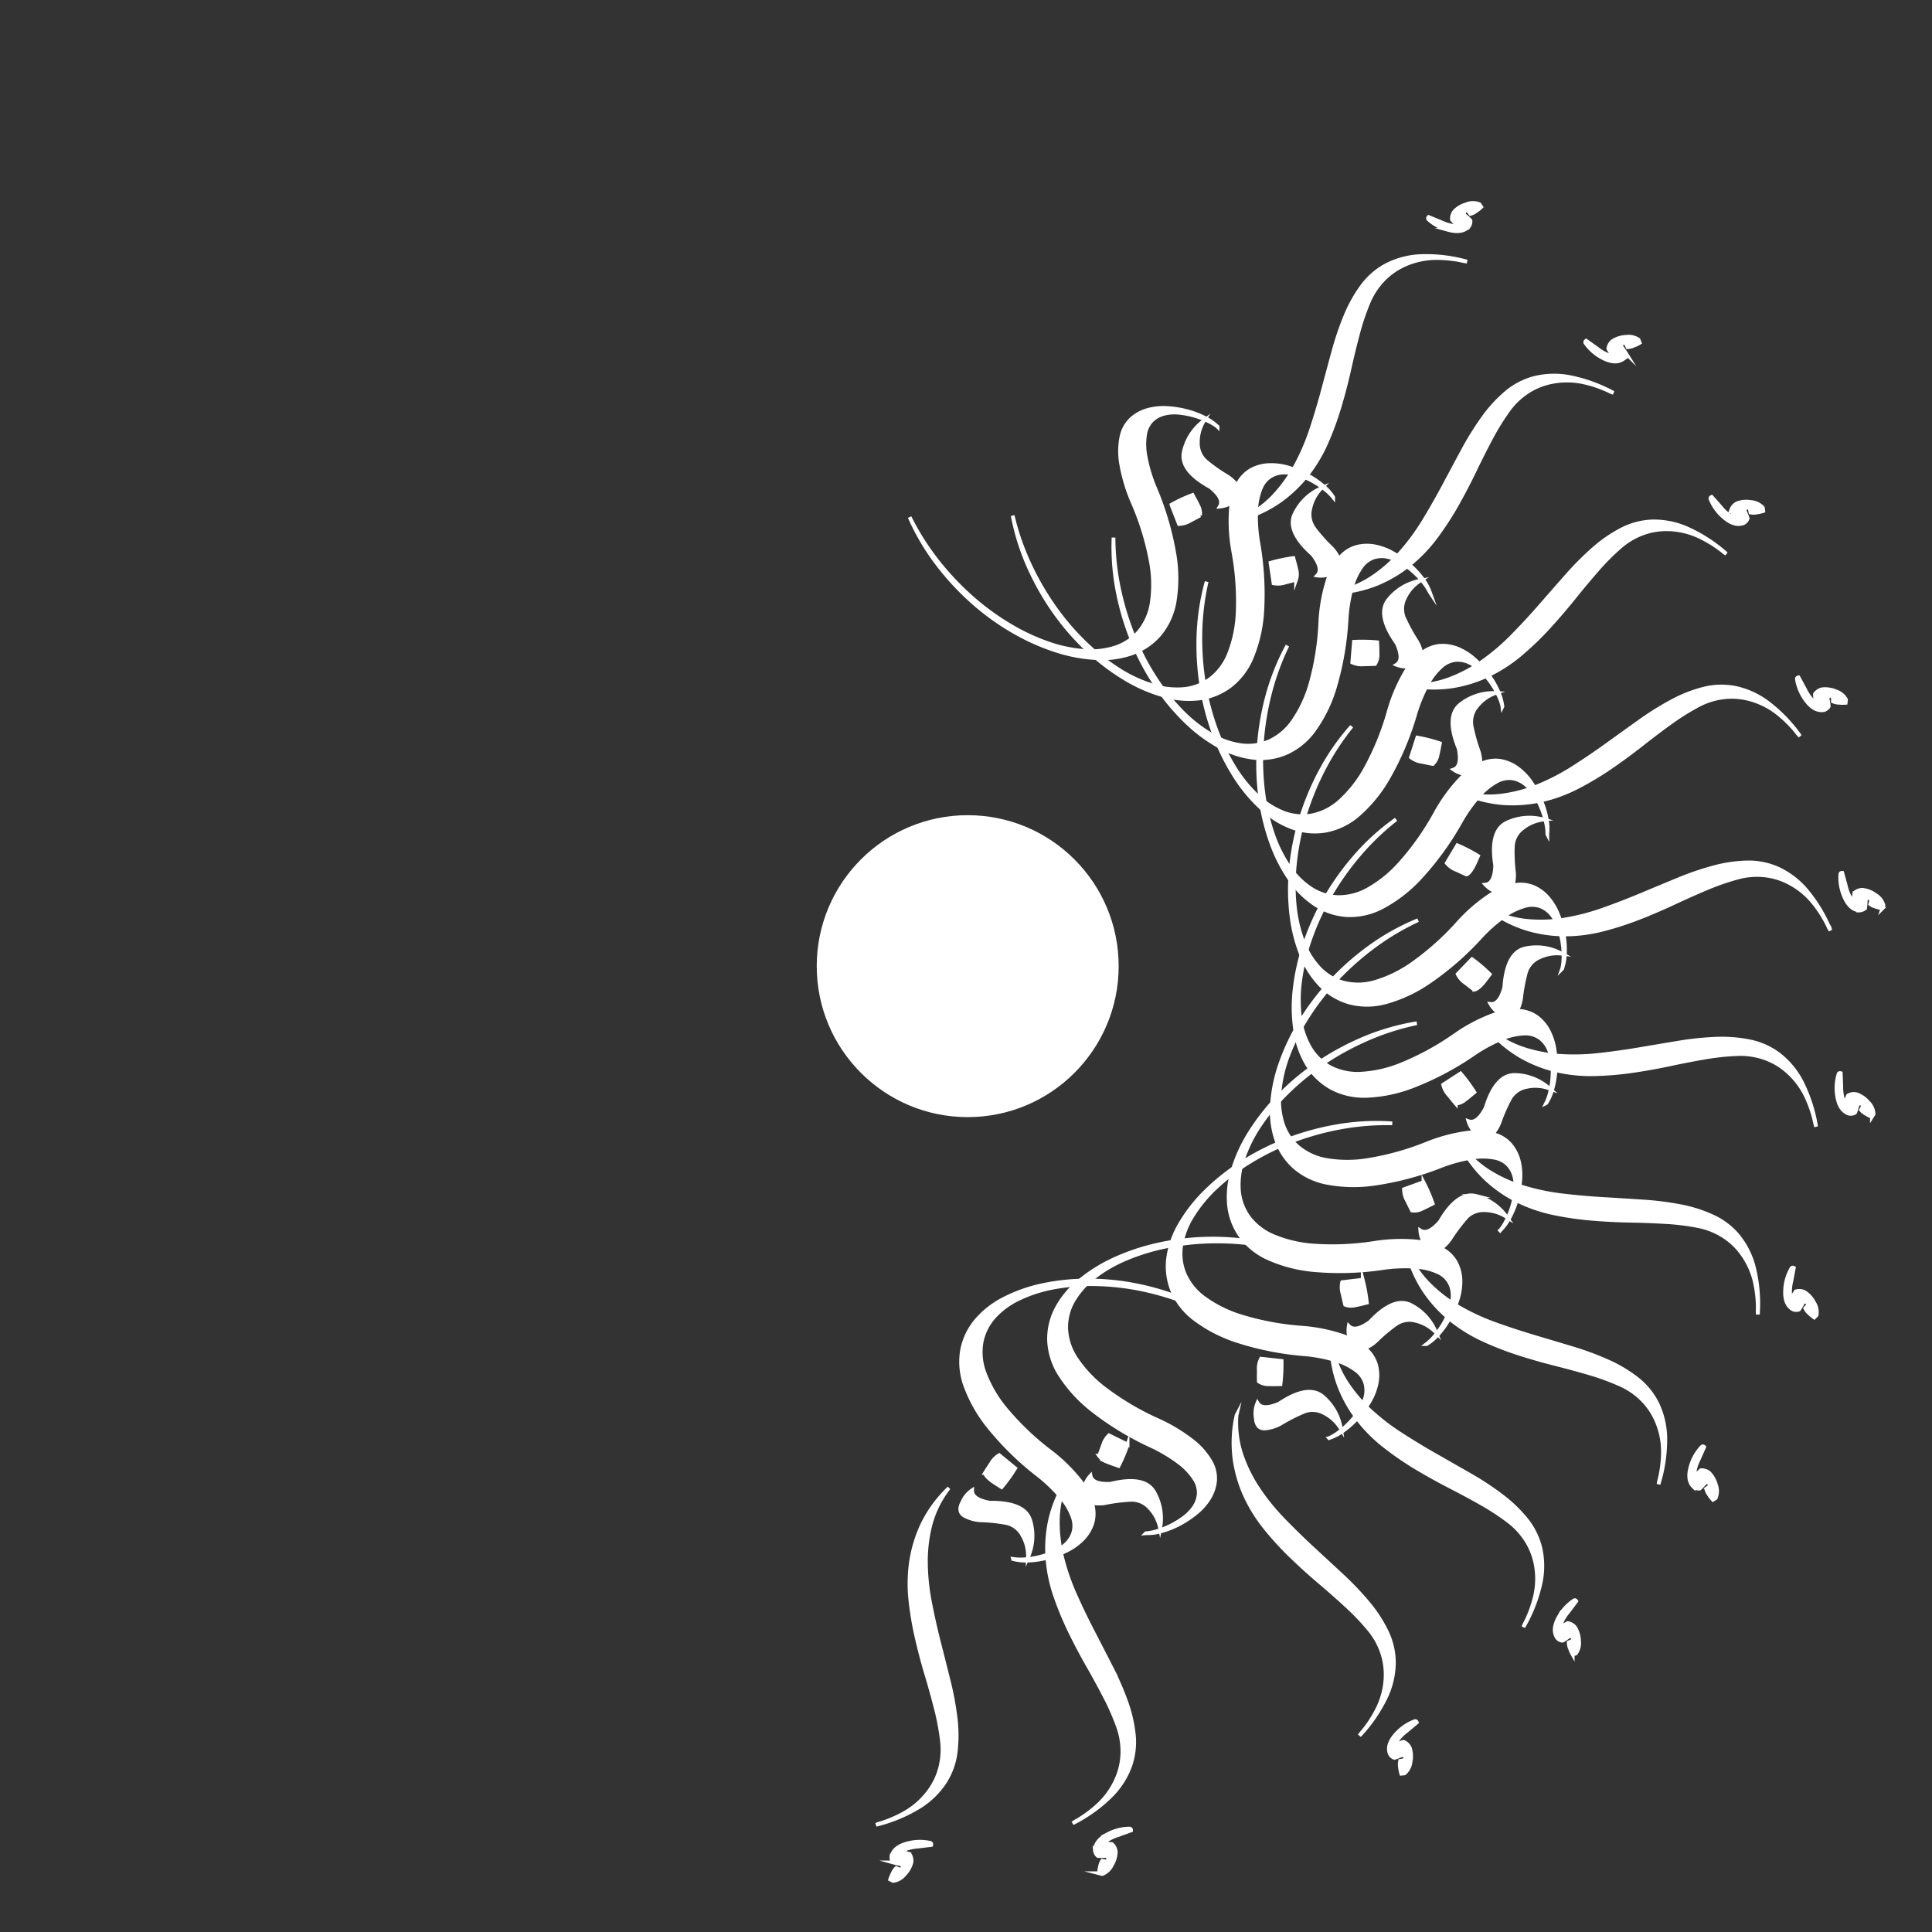 <svg id="artboard-12" xmlns="http://www.w3.org/2000/svg" width="500" height="500" viewBox="0 0 500 500">
  <rect x="0" y="0" width="500" height="500" fill="#333333" stroke="none"/>
  <rect id="Rectangle_4" data-name="Rectangle 4" width="500" height="500" fill="rgba(27,20,100,0)"/>
  <g id="Group_38" data-name="Group 38">
    <g id="_lt_Radial_Repeat_gt_" data-name="&amp;lt;Radial Repeat&amp;gt;">
      <g id="Group_26" data-name="Group 26">
        <path id="Path_67" data-name="Path 67" d="M296.56,396.81a13.827,13.827,0,0,0,2.94-.58,21.373,21.373,0,0,0,3.54-1.41,21.764,21.764,0,0,0,3.43-2.13,11.206,11.206,0,0,0,2.63-2.76,7.009,7.009,0,0,0,1.13-3.33,6.482,6.482,0,0,0-1.06-3.81,16.721,16.721,0,0,0-3.95-4.21,40.178,40.178,0,0,0-7.56-4.5,76.2,76.2,0,0,1-14.85-9.05,37.038,37.038,0,0,1-8.45-9.17,17.983,17.983,0,0,1-2.87-8.9,16.845,16.845,0,0,1,1.89-8.23,23.27,23.27,0,0,1,5.86-7.14,40.817,40.817,0,0,1,9.03-5.67,57.051,57.051,0,0,1,11.37-3.81,64.592,64.592,0,0,1,12.91-1.55,68.464,68.464,0,0,1,13.65,1.12,60.714,60.714,0,0,1,13.57,4.17,65.776,65.776,0,0,0-13.12-3.59,71.828,71.828,0,0,0-12.93-.96,65.111,65.111,0,0,0-12.06,1.32,54.207,54.207,0,0,0-10.49,3.26,35.591,35.591,0,0,0-8.24,4.88,20.586,20.586,0,0,0-5.31,6.15,13.718,13.718,0,0,0-1.68,7.08,15.305,15.305,0,0,0,2.61,7.68,32.607,32.607,0,0,0,7.61,7.93,70.407,70.407,0,0,0,13.29,7.85,43.484,43.484,0,0,1,9.12,5.44,18.845,18.845,0,0,1,4.72,5.34,8.7,8.7,0,0,1,1.17,5.03,10.512,10.512,0,0,1-1.55,4.53,15.041,15.041,0,0,1-3.4,3.81,26.4,26.4,0,0,1-4.41,2.9,22.547,22.547,0,0,1-4.6,1.8,12.636,12.636,0,0,1-3.93.5Z" fill="#fff" stroke="#fff" stroke-miterlimit="10" stroke-width="0.96"/>
        <path id="Path_68" data-name="Path 68" d="M292.49,388.17a45.854,45.854,0,0,0-5.86.7,9.711,9.711,0,0,1-4.96-.14c-1.29-.46-1.68-1.58-1.17-3.38a6.92,6.92,0,0,1,1.73-3.45c.3,1.56,2.03,2.25,5.19,2.09q8.82-2.16,11.27,2.16a13.7,13.7,0,0,1,1.55,9.38,10.568,10.568,0,0,0-2.73-5.29,6.192,6.192,0,0,0-5.01-2.08Zm-8.02-11.39c.16-.48.49-1.38.98-2.71a5.786,5.786,0,0,1,1.56-2.61l4.81,2.37a40.557,40.557,0,0,1-2.34,5.56c-1.53-.53-2.47-.87-2.82-1.03a4.326,4.326,0,0,1-2.2-1.58Z" fill="#fff" stroke="#fff" stroke-miterlimit="10" stroke-width="0.96"/>
        <path id="Path_69" data-name="Path 69" d="M276.06,383.07a26.425,26.425,0,0,0-2.28,9.93,37.722,37.722,0,0,0,1.06,9.84,57.01,57.01,0,0,0,3.33,9.72q2.145,4.83,4.57,9.51t4.76,9.26a77.056,77.056,0,0,1,3.92,8.96,36.63,36.63,0,0,1,2.01,8.59,18.842,18.842,0,0,1-.94,8.16,21.5,21.5,0,0,1-4.91,7.68,39.257,39.257,0,0,1-9.96,7.14,7.161,7.161,0,0,1,1.17-.74c.66-.38,1.47-.9,2.4-1.56a30.365,30.365,0,0,0,3.01-2.46,20.305,20.305,0,0,0,2.97-3.45,20.051,20.051,0,0,0,2.3-4.53,17.7,17.7,0,0,0,1-5.7,18.909,18.909,0,0,0-1.22-6.82,62.3,62.3,0,0,0-3.31-7.5q-2.025-3.915-4.43-8.12c-1.6-2.8-3.13-5.7-4.58-8.67a82.249,82.249,0,0,1-3.81-9.19,39.208,39.208,0,0,1-2.04-9.63,34.6,34.6,0,0,1,.67-10.03,32.519,32.519,0,0,1,4.34-10.37Zm7.32,95.83q0-2.535,3.37-4.26a12.2,12.2,0,0,1,5.56-1.41c.27,0,.41.16.41.48-.62.23-1.74.63-3.37,1.22a10.776,10.776,0,0,0-3.4,1.73l-.17.34.17.24.86-.07.96.07a3.031,3.031,0,0,1,1,2.06,7,7,0,0,1-1.05,3.42,4.534,4.534,0,0,1-2.49,2.28l-.82-.21a9.1,9.1,0,0,1,.27-1.72,4.011,4.011,0,0,1,.58-1.51l.69.14a1.05,1.05,0,0,0,.76-.24l.1-.41a.872.872,0,0,0-.52-.72l-1.37.03-.79-.03a2.156,2.156,0,0,1-.76-1.44Z" fill="#fff" stroke="#fff" stroke-miterlimit="10" stroke-width="0.96"/>
      </g>
    </g>
    <g id="_lt_Radial_Repeat_gt_2" data-name="&amp;lt;Radial Repeat&amp;gt;">
      <g id="Group_27" data-name="Group 27">
        <path id="Path_70" data-name="Path 70" d="M262.16,403.44a13.249,13.249,0,0,0,2.99.1,21.714,21.714,0,0,0,3.76-.57,21.347,21.347,0,0,0,3.83-1.3,11.19,11.19,0,0,0,3.19-2.1,6.942,6.942,0,0,0,1.86-2.99,6.517,6.517,0,0,0-.17-3.95,16.489,16.489,0,0,0-2.9-4.99,39.92,39.92,0,0,0-6.34-6.09,75.868,75.868,0,0,1-12.42-12.18,37,37,0,0,1-6.16-10.84,17.9,17.9,0,0,1-.78-9.31,16.838,16.838,0,0,1,3.7-7.58,23.314,23.314,0,0,1,7.32-5.63,39.9,39.9,0,0,1,10.08-3.48,56.813,56.813,0,0,1,11.94-1.14,63.575,63.575,0,0,1,12.93,1.42,68.68,68.68,0,0,1,13.05,4.18,60.322,60.322,0,0,1,12.27,7.13,65.548,65.548,0,0,0-11.97-6.46,71.676,71.676,0,0,0-12.38-3.86,65.3,65.3,0,0,0-12.04-1.44,53.993,53.993,0,0,0-10.96.8,35.806,35.806,0,0,0-9.13,2.89,20.453,20.453,0,0,0-6.56,4.79,13.742,13.742,0,0,0-3.24,6.51,15.2,15.2,0,0,0,.81,8.07,32.54,32.54,0,0,0,5.61,9.45,70.214,70.214,0,0,0,11.17,10.65,43.229,43.229,0,0,1,7.65,7.37,18.781,18.781,0,0,1,3.39,6.27,8.739,8.739,0,0,1,0,5.17,10.572,10.572,0,0,1-2.53,4.07,15.264,15.264,0,0,1-4.17,2.94,25.8,25.8,0,0,1-4.96,1.83,22.126,22.126,0,0,1-4.89.71,13.013,13.013,0,0,1-3.94-.4Z" fill="#fff" stroke="#fff" stroke-miterlimit="10" stroke-width="0.96"/>
        <path id="Path_71" data-name="Path 71" d="M260.15,394.11a44.9,44.9,0,0,0-5.86-.64,9.737,9.737,0,0,1-4.8-1.26q-1.74-1.11-.37-3.56a7.047,7.047,0,0,1,2.47-2.97c-.06,1.58,1.46,2.65,4.58,3.21q9.09-.105,10.48,4.66a13.634,13.634,0,0,1-.62,9.48,10.637,10.637,0,0,0-1.46-5.77,6.189,6.189,0,0,0-4.41-3.16Zm-5.24-12.91c.27-.43.79-1.24,1.57-2.42a5.944,5.944,0,0,1,2.11-2.19l4.15,3.4a40.532,40.532,0,0,1-3.53,4.89c-1.38-.86-2.21-1.41-2.51-1.64-1.08-.82-1.68-1.49-1.78-2.04Z" fill="#fff" stroke="#fff" stroke-miterlimit="10" stroke-width="0.96"/>
        <path id="Path_72" data-name="Path 72" d="M245.29,385.42a26.284,26.284,0,0,0-4.47,9.15,37.975,37.975,0,0,0-1.19,9.83,56.275,56.275,0,0,0,1.05,10.22q1,5.19,2.3,10.3t2.54,10.09a77.5,77.5,0,0,1,1.79,9.62,36.667,36.667,0,0,1,.02,8.82,18.728,18.728,0,0,1-2.77,7.73,21.478,21.478,0,0,1-6.52,6.37,39.5,39.5,0,0,1-11.32,4.71,7.647,7.647,0,0,1,1.3-.46c.73-.22,1.63-.54,2.69-.98a30.7,30.7,0,0,0,3.48-1.71,19.89,19.89,0,0,0,3.67-2.69,20.165,20.165,0,0,0,3.27-3.9,17.56,17.56,0,0,0,2.26-5.33,18.927,18.927,0,0,0,.35-6.92,63.546,63.546,0,0,0-1.53-8.06c-.73-2.85-1.55-5.82-2.48-8.92s-1.76-6.26-2.5-9.48a82.958,82.958,0,0,1-1.64-9.81,39.56,39.56,0,0,1,.19-9.85,34.448,34.448,0,0,1,2.92-9.62,32.611,32.611,0,0,1,6.58-9.12Zm-14.56,95c.38-1.65,1.8-2.78,4.24-3.39a12.158,12.158,0,0,1,5.74-.11c.27.06.37.25.29.56-.65.08-1.84.23-3.56.43a10.951,10.951,0,0,0-3.71.92l-.24.29.11.27.85.13.92.29a2.983,2.983,0,0,1,.5,2.23,7,7,0,0,1-1.79,3.09,4.519,4.519,0,0,1-2.94,1.66l-.76-.39a9.34,9.34,0,0,1,.66-1.61,3.892,3.892,0,0,1,.91-1.34l.64.29a1.023,1.023,0,0,0,.79-.06l.19-.38a.872.872,0,0,0-.34-.82l-1.35-.28-.76-.21a2.141,2.141,0,0,1-.41-1.58Z" fill="#fff" stroke="#fff" stroke-miterlimit="10" stroke-width="0.96"/>
      </g>
    </g>
    <g id="_lt_Radial_Repeat_gt_3" data-name="&amp;lt;Radial Repeat&amp;gt;">
      <g id="Group_28" data-name="Group 28">
        <path id="Path_73" data-name="Path 73" d="M315.12,110.44a12.93,12.93,0,0,0-2.56-1.54,22.9,22.9,0,0,0-3.56-1.34,21.9,21.9,0,0,0-3.97-.74,11,11,0,0,0-3.8.28,6.986,6.986,0,0,0-3.08,1.7,6.478,6.478,0,0,0-1.78,3.54,16.575,16.575,0,0,0,.09,5.77,39.607,39.607,0,0,0,2.56,8.41,76.452,76.452,0,0,1,4.89,16.69,37.273,37.273,0,0,1,.08,12.47,17.973,17.973,0,0,1-3.87,8.51,16.87,16.87,0,0,1-6.93,4.81,23.283,23.283,0,0,1-9.14,1.34,40.582,40.582,0,0,1-10.5-1.89,56.772,56.772,0,0,1-10.97-4.83,63.791,63.791,0,0,1-10.59-7.55,68.82,68.82,0,0,1-9.35-10.02,59.892,59.892,0,0,1-7.23-12.22,66.258,66.258,0,0,0,7.29,11.49,71.62,71.62,0,0,0,8.92,9.42,64.682,64.682,0,0,0,9.81,7.14,53.949,53.949,0,0,0,9.95,4.65,35.842,35.842,0,0,0,9.38,1.94,20.585,20.585,0,0,0,8.06-.97,13.691,13.691,0,0,0,6.01-4.1,15.331,15.331,0,0,0,3.24-7.43,32.553,32.553,0,0,0-.29-10.99,70.049,70.049,0,0,0-4.55-14.75,43.658,43.658,0,0,1-3.08-10.16,18.988,18.988,0,0,1,.1-7.13,8.779,8.779,0,0,1,2.52-4.51,10.331,10.331,0,0,1,4.19-2.31,15.387,15.387,0,0,1,5.08-.53,25.725,25.725,0,0,1,5.22.83,23.2,23.2,0,0,1,4.62,1.76,12.507,12.507,0,0,1,3.24,2.28Z" fill="#fff" stroke="#fff" stroke-miterlimit="10" stroke-width="0.96"/>
        <path id="Path_74" data-name="Path 74" d="M310.58,133.39q-.66.375-2.55,1.35a5.912,5.912,0,0,1-2.91.88l-1.96-4.99a40.546,40.546,0,0,1,5.47-2.54c.78,1.42,1.24,2.31,1.39,2.66a4.335,4.335,0,0,1,.56,2.65Zm1.73-13.82a43.308,43.308,0,0,0,4.81,3.42,9.813,9.813,0,0,1,3.58,3.44q.975,1.815-1.41,3.29a7.1,7.1,0,0,1-3.61,1.39q1.245-2.025-2.42-5.04-7.98-4.35-6.88-9.18a13.629,13.629,0,0,1,5.17-7.97,10.556,10.556,0,0,0-1.54,5.75,6.174,6.174,0,0,0,2.31,4.91Z" fill="#fff" stroke="#fff" stroke-miterlimit="10" stroke-width="0.96"/>
        <path id="Path_75" data-name="Path 75" d="M321.04,134.4a26.4,26.4,0,0,0,8.37-5.8,37.98,37.98,0,0,0,5.84-7.99,57.075,57.075,0,0,0,4.08-9.43q1.665-5.01,3.03-10.11t2.71-10.05a76.263,76.263,0,0,1,3.14-9.27,36.465,36.465,0,0,1,4.29-7.7,18.776,18.776,0,0,1,6.19-5.4,21.337,21.337,0,0,1,8.8-2.37,39.31,39.31,0,0,1,12.17,1.42,8.543,8.543,0,0,1-1.36-.24c-.75-.17-1.69-.32-2.83-.46a32.069,32.069,0,0,0-3.88-.21,20.023,20.023,0,0,0-9.27,2.35,17.618,17.618,0,0,0-4.57,3.55,19.182,19.182,0,0,0-3.69,5.86,61.613,61.613,0,0,0-2.6,7.78q-1.14,4.26-2.19,8.99t-2.45,9.5a81.009,81.009,0,0,1-3.37,9.36,39.431,39.431,0,0,1-4.97,8.5,34.366,34.366,0,0,1-7.25,6.97A32.541,32.541,0,0,1,321.04,134.4Zm59.09-75.79c-1.14,1.25-2.93,1.55-5.36.88a12.27,12.27,0,0,1-5.06-2.7c-.2-.18-.2-.4.02-.63.61.25,1.71.7,3.31,1.36a11.008,11.008,0,0,0,3.68,1.01l.36-.14.04-.29-.68-.53-.67-.7a2.983,2.983,0,0,1,.65-2.19,6.883,6.883,0,0,1,3.08-1.82,4.509,4.509,0,0,1,3.38-.01l.47.71a8.844,8.844,0,0,1-1.36,1.08,3.8,3.8,0,0,1-1.45.72l-.42-.56a1.024,1.024,0,0,0-.72-.33l-.35.24a.848.848,0,0,0-.1.88l1.04.9.56.56a2.153,2.153,0,0,1-.41,1.58Z" fill="#fff" stroke="#fff" stroke-miterlimit="10" stroke-width="0.96"/>
      </g>
    </g>
    <g id="_lt_Radial_Repeat_gt_4" data-name="&amp;lt;Radial Repeat&amp;gt;">
      <g id="Group_29" data-name="Group 29">
        <path id="Path_76" data-name="Path 76" d="M345.03,128.69a13.067,13.067,0,0,0-2.15-2.08,22.1,22.1,0,0,0-3.17-2.11,21.829,21.829,0,0,0-3.7-1.62,11.052,11.052,0,0,0-3.77-.59,6.96,6.96,0,0,0-3.39.96,6.386,6.386,0,0,0-2.53,3.04,16.672,16.672,0,0,0-1.22,5.64,39.329,39.329,0,0,0,.59,8.77,76.57,76.57,0,0,1,.99,17.37,36.944,36.944,0,0,1-2.75,12.16,17.957,17.957,0,0,1-5.69,7.41,16.909,16.909,0,0,1-7.84,3.12,23.443,23.443,0,0,1-9.21-.76,40.1,40.1,0,0,1-9.79-4.21,57.045,57.045,0,0,1-9.6-7.19,64.4,64.4,0,0,1-8.61-9.75,68.631,68.631,0,0,1-6.84-11.87,60,60,0,0,1-4.27-13.54,65.476,65.476,0,0,0,4.5,12.84,71.91,71.91,0,0,0,6.55,11.19,64.69,64.69,0,0,0,7.94,9.17,53.9,53.9,0,0,0,8.65,6.78,35.686,35.686,0,0,0,8.7,4.01,20.423,20.423,0,0,0,8.07.88,13.713,13.713,0,0,0,6.78-2.63,15.179,15.179,0,0,0,4.83-6.51,32.857,32.857,0,0,0,2.21-10.77,70.5,70.5,0,0,0-1.09-15.4,43.524,43.524,0,0,1-.7-10.6,18.776,18.776,0,0,1,1.71-6.92,8.749,8.749,0,0,1,3.48-3.82,10.394,10.394,0,0,1,4.61-1.3,15.479,15.479,0,0,1,5.07.63,26.714,26.714,0,0,1,4.9,1.98,22.938,22.938,0,0,1,4.1,2.76,12.729,12.729,0,0,1,2.64,2.95Z" fill="#fff" stroke="#fff" stroke-miterlimit="10" stroke-width="0.96"/>
        <path id="Path_77" data-name="Path 77" d="M335.42,150.02c-.49.14-1.42.39-2.79.74a5.94,5.94,0,0,1-3.04.2l-.78-5.3a40.362,40.362,0,0,1,5.91-1.24c.44,1.56.69,2.53.75,2.9a4.36,4.36,0,0,1-.05,2.71Zm4.81-13.07a44.816,44.816,0,0,0,3.91,4.42,9.9,9.9,0,0,1,2.71,4.16c.36,1.32-.35,2.29-2.12,2.88a6.975,6.975,0,0,1-3.83.53c1.11-1.13.71-2.95-1.22-5.46q-6.795-6.03-4.62-10.5a13.662,13.662,0,0,1,6.84-6.6,10.607,10.607,0,0,0-2.8,5.25,6.165,6.165,0,0,0,1.14,5.31Z" fill="#fff" stroke="#fff" stroke-miterlimit="10" stroke-width="0.96"/>
        <path id="Path_78" data-name="Path 78" d="M345.37,153.38a26.387,26.387,0,0,0,9.47-3.76,37.431,37.431,0,0,0,7.49-6.47,56.959,56.959,0,0,0,6.11-8.26q2.745-4.5,5.23-9.16c1.66-3.1,3.29-6.16,4.92-9.17a76.924,76.924,0,0,1,5.15-8.31,36.379,36.379,0,0,1,5.92-6.53,18.847,18.847,0,0,1,7.25-3.86,21.444,21.444,0,0,1,9.11-.32,39.57,39.57,0,0,1,11.54,4.14,8.258,8.258,0,0,1-1.27-.54c-.69-.33-1.57-.69-2.65-1.09a29.743,29.743,0,0,0-3.73-1.08,20.161,20.161,0,0,0-9.57.2,17.531,17.531,0,0,0-5.26,2.42,18.8,18.8,0,0,0-4.92,4.88,62.751,62.751,0,0,0-4.29,6.99q-2.07,3.885-4.17,8.26t-4.53,8.7a80.428,80.428,0,0,1-5.4,8.36,39.648,39.648,0,0,1-6.77,7.16,34.572,34.572,0,0,1-8.63,5.15,32.614,32.614,0,0,1-11,2.32Zm74.71-60.46c-1.4.96-3.2.85-5.42-.35a12.1,12.1,0,0,1-4.32-3.78c-.16-.23-.1-.43.16-.61.54.38,1.51,1.07,2.92,2.08a10.615,10.615,0,0,0,3.36,1.81l.38-.05.1-.28-.54-.67-.49-.83a2.988,2.988,0,0,1,1.13-1.99,6.948,6.948,0,0,1,3.41-1.08,4.552,4.552,0,0,1,3.29.75l.3.8a8.309,8.309,0,0,1-1.57.75,3.973,3.973,0,0,1-1.58.38l-.28-.64a1.059,1.059,0,0,0-.63-.49l-.4.15a.848.848,0,0,0-.3.83l.81,1.11.42.67a2.122,2.122,0,0,1-.76,1.44Z" fill="#fff" stroke="#fff" stroke-miterlimit="10" stroke-width="0.96"/>
      </g>
    </g>
    <g id="_lt_Radial_Repeat_gt_5" data-name="&amp;lt;Radial Repeat&amp;gt;">
      <g id="Group_30" data-name="Group 30">
        <path id="Path_79" data-name="Path 79" d="M370.03,153.24a13.657,13.657,0,0,0-1.62-2.52,21.626,21.626,0,0,0-2.61-2.77,21.282,21.282,0,0,0-3.24-2.41,11.034,11.034,0,0,0-3.54-1.43,6.959,6.959,0,0,0-3.51.17,6.53,6.53,0,0,0-3.16,2.39,16.728,16.728,0,0,0-2.46,5.22,39.693,39.693,0,0,0-1.41,8.68,76.422,76.422,0,0,1-2.96,17.14,36.84,36.84,0,0,1-5.43,11.23,17.878,17.878,0,0,1-7.22,5.93,16.773,16.773,0,0,1-8.34,1.26,23.546,23.546,0,0,1-8.79-2.82,40.556,40.556,0,0,1-8.59-6.32,56.479,56.479,0,0,1-7.72-9.17,64.182,64.182,0,0,1-6.18-11.44,68.564,68.564,0,0,1-3.97-13.11,60,60,0,0,1-1.1-14.15,65.494,65.494,0,0,0,1.48,13.52,72.078,72.078,0,0,0,3.85,12.38,64.48,64.48,0,0,0,5.66,10.73,53.564,53.564,0,0,0,6.89,8.56,36.5,36.5,0,0,0,7.56,5.88,20.459,20.459,0,0,0,7.67,2.68,13.725,13.725,0,0,0,7.2-1.03,15.274,15.274,0,0,0,6.18-5.25,32.758,32.758,0,0,0,4.59-9.99,69.9,69.9,0,0,0,2.42-15.24,42.894,42.894,0,0,1,1.72-10.48,18.879,18.879,0,0,1,3.23-6.35,8.668,8.668,0,0,1,4.25-2.93,10.565,10.565,0,0,1,4.78-.23,15.122,15.122,0,0,1,4.79,1.76,25.742,25.742,0,0,1,4.32,3.04,22.743,22.743,0,0,1,3.37,3.62,12.744,12.744,0,0,1,1.91,3.48Z" fill="#fff" stroke="#fff" stroke-miterlimit="10" stroke-width="0.96"/>
        <path id="Path_80" data-name="Path 80" d="M355.84,171.84q-.765.045-2.88.09a5.793,5.793,0,0,1-3-.5l.44-5.34a40.991,40.991,0,0,1,6.03.13c.07,1.62.1,2.62.08,3a4.33,4.33,0,0,1-.66,2.62Zm7.65-11.64a45.185,45.185,0,0,0,2.81,5.19,9.775,9.775,0,0,1,1.69,4.67c.05,1.37-.86,2.15-2.72,2.33a6.925,6.925,0,0,1-3.85-.35q2.01-1.275.04-5.59-5.25-7.425-2.12-11.27a13.711,13.711,0,0,1,8.15-4.88,10.676,10.676,0,0,0-3.92,4.48,6.171,6.171,0,0,0-.09,5.43Z" fill="#fff" stroke="#fff" stroke-miterlimit="10" stroke-width="0.96"/>
        <path id="Path_81" data-name="Path 81" d="M364.78,177.36a26.355,26.355,0,0,0,10.07-1.52,37.809,37.809,0,0,0,8.76-4.6,56.53,56.53,0,0,0,7.82-6.67q3.705-3.765,7.17-7.74t6.86-7.82a76.569,76.569,0,0,1,6.9-6.93,36.189,36.189,0,0,1,7.25-5.02,18.822,18.822,0,0,1,7.93-2.12,21.391,21.391,0,0,1,8.94,1.75,39.418,39.418,0,0,1,10.3,6.64,7.85,7.85,0,0,1-1.12-.82c-.6-.48-1.37-1.03-2.34-1.66a30.258,30.258,0,0,0-3.39-1.89,20.037,20.037,0,0,0-9.36-1.98,17.835,17.835,0,0,0-5.67,1.17,18.95,18.95,0,0,0-5.89,3.64,61.442,61.442,0,0,0-5.76,5.84q-2.895,3.33-5.93,7.1t-6.38,7.45a80.606,80.606,0,0,1-7.15,6.92,39.664,39.664,0,0,1-8.21,5.44,34.361,34.361,0,0,1-9.57,3.06,32.662,32.662,0,0,1-11.24-.23Zm86.45-41.98q-2.37.93-5.2-1.57a12.217,12.217,0,0,1-3.35-4.66c-.1-.25,0-.44.3-.56.44.49,1.23,1.38,2.37,2.68a10.89,10.89,0,0,0,2.86,2.53l.38.03.16-.25-.38-.77-.29-.92a3.005,3.005,0,0,1,1.55-1.68,6.93,6.93,0,0,1,3.56-.28,4.54,4.54,0,0,1,3.04,1.48l.11.84a8.886,8.886,0,0,1-1.7.38,3.852,3.852,0,0,1-1.62.01l-.12-.69a1.024,1.024,0,0,0-.5-.61l-.42.06a.867.867,0,0,0-.48.74l.54,1.27.26.75a2.143,2.143,0,0,1-1.06,1.23Z" fill="#fff" stroke="#fff" stroke-miterlimit="10" stroke-width="0.96"/>
      </g>
    </g>
    <g id="_lt_Radial_Repeat_gt_6" data-name="&amp;lt;Radial Repeat&amp;gt;">
      <g id="Group_31" data-name="Group 31">
        <path id="Path_82" data-name="Path 82" d="M388.83,182.81a13.01,13.01,0,0,0-1.01-2.82,22.866,22.866,0,0,0-1.91-3.29,21.817,21.817,0,0,0-2.61-3.08,11.007,11.007,0,0,0-3.12-2.19,6.912,6.912,0,0,0-3.46-.63,6.461,6.461,0,0,0-3.61,1.61,16.576,16.576,0,0,0-3.58,4.53,40.114,40.114,0,0,0-3.34,8.13,76.419,76.419,0,0,1-6.77,16.03,37.111,37.111,0,0,1-7.83,9.71,17.991,17.991,0,0,1-8.38,4.15,16.931,16.931,0,0,1-8.41-.66,23.351,23.351,0,0,1-7.93-4.74,40.564,40.564,0,0,1-6.94-8.1,56.254,56.254,0,0,1-5.44-10.68,63.838,63.838,0,0,1-3.43-12.55,69.119,69.119,0,0,1-.91-13.67,60.418,60.418,0,0,1,2.13-14.03,65.327,65.327,0,0,0-1.62,13.51,71.7,71.7,0,0,0,.95,12.93,64.826,64.826,0,0,0,3.08,11.73,54.805,54.805,0,0,0,4.77,9.9,36.144,36.144,0,0,0,6.04,7.44,20.508,20.508,0,0,0,6.86,4.34,13.689,13.689,0,0,0,7.25.62,15.284,15.284,0,0,0,7.21-3.71,32.863,32.863,0,0,0,6.73-8.69,70.42,70.42,0,0,0,5.81-14.3,43.671,43.671,0,0,1,4.04-9.82,18.954,18.954,0,0,1,4.59-5.46,8.659,8.659,0,0,1,4.8-1.9,10.519,10.519,0,0,1,4.71.86,15.359,15.359,0,0,1,4.27,2.8,26.073,26.073,0,0,1,3.52,3.94,22.274,22.274,0,0,1,2.46,4.29,12.587,12.587,0,0,1,1.07,3.82Z" fill="#fff" stroke="#fff" stroke-miterlimit="10" stroke-width="0.96"/>
        <path id="Path_83" data-name="Path 83" d="M370.8,197.72c-.5-.09-1.44-.28-2.83-.57a5.831,5.831,0,0,1-2.81-1.16l1.64-5.11a40.028,40.028,0,0,1,5.85,1.49q-.45,2.4-.6,2.94a4.287,4.287,0,0,1-1.24,2.41Zm10.08-9.61a46.323,46.323,0,0,0,1.56,5.69,9.687,9.687,0,0,1,.59,4.93c-.26,1.35-1.32,1.9-3.17,1.65a6.947,6.947,0,0,1-3.67-1.21c1.5-.52,1.93-2.34,1.31-5.44q-3.435-8.415.48-11.46a13.716,13.716,0,0,1,9.05-2.91,10.581,10.581,0,0,0-4.83,3.48,6.2,6.2,0,0,0-1.32,5.27Z" fill="#fff" stroke="#fff" stroke-miterlimit="10" stroke-width="0.96"/>
        <path id="Path_84" data-name="Path 84" d="M378.26,205.12a26.453,26.453,0,0,0,10.15.8,38.03,38.03,0,0,0,9.58-2.5,56.517,56.517,0,0,0,9.12-4.73q4.455-2.835,8.74-5.92c2.86-2.06,5.67-4.08,8.46-6.07a76.04,76.04,0,0,1,8.29-5.19,36.243,36.243,0,0,1,8.2-3.25,18.963,18.963,0,0,1,8.21-.27,21.46,21.46,0,0,1,8.32,3.73,39.306,39.306,0,0,1,8.53,8.8,8.489,8.489,0,0,1-.9-1.05,28.61,28.61,0,0,0-1.9-2.15,32.06,32.06,0,0,0-2.87-2.61,20.067,20.067,0,0,0-8.67-4.04,17.885,17.885,0,0,0-5.79-.15,18.93,18.93,0,0,0-6.56,2.21,62.4,62.4,0,0,0-6.94,4.38q-3.57,2.58-7.38,5.58t-7.9,5.81a80.567,80.567,0,0,1-8.53,5.12,39.236,39.236,0,0,1-9.23,3.44,34.568,34.568,0,0,1-10.02.81,32.618,32.618,0,0,1-10.9-2.77Zm93.7-21.34q-2.52.375-4.71-2.7a12.209,12.209,0,0,1-2.21-5.3q-.06-.405.42-.48c.32.58.88,1.63,1.7,3.15a10.981,10.981,0,0,0,2.22,3.11l.36.12.21-.21-.19-.84-.07-.96a2.99,2.99,0,0,1,1.89-1.29,7.009,7.009,0,0,1,3.53.53,4.572,4.572,0,0,1,2.63,2.13l-.08.85a9.267,9.267,0,0,1-1.74-.02,3.883,3.883,0,0,1-1.58-.36l.03-.7a1.022,1.022,0,0,0-.35-.71l-.42-.04c-.27.04-.48.25-.64.62l.24,1.35.08.79A2.128,2.128,0,0,1,471.96,183.78Z" fill="#fff" stroke="#fff" stroke-miterlimit="10" stroke-width="0.96"/>
      </g>
    </g>
    <g id="_lt_Radial_Repeat_gt_7" data-name="&amp;lt;Radial Repeat&amp;gt;">
      <g id="Group_32" data-name="Group 32">
        <path id="Path_85" data-name="Path 85" d="M400.45,215.87a13.232,13.232,0,0,0-.35-2.97,22.165,22.165,0,0,0-1.12-3.64,21.026,21.026,0,0,0-1.85-3.59,10.954,10.954,0,0,0-2.54-2.84,7.041,7.041,0,0,0-3.23-1.4,6.471,6.471,0,0,0-3.89.75,16.61,16.61,0,0,0-4.51,3.6,39.437,39.437,0,0,0-5.09,7.17,76.157,76.157,0,0,1-10.22,14.08,36.9,36.9,0,0,1-9.82,7.68,17.923,17.923,0,0,1-9.1,2.14,16.856,16.856,0,0,1-8.05-2.55,23.408,23.408,0,0,1-6.65-6.41,40.2,40.2,0,0,1-4.92-9.46,56.971,56.971,0,0,1-2.89-11.64,64.283,64.283,0,0,1-.5-13,69.291,69.291,0,0,1,2.21-13.52,60.69,60.69,0,0,1,5.25-13.19,65.661,65.661,0,0,0-4.63,12.79,72.368,72.368,0,0,0-2,12.81,64.716,64.716,0,0,0,.35,12.12,53.538,53.538,0,0,0,2.41,10.72,35.555,35.555,0,0,0,4.2,8.61,20.268,20.268,0,0,0,5.7,5.78,13.661,13.661,0,0,0,6.92,2.25,15.333,15.333,0,0,0,7.86-1.98,32.44,32.44,0,0,0,8.52-6.95,70.291,70.291,0,0,0,8.89-12.62,43.468,43.468,0,0,1,6.16-8.65,18.831,18.831,0,0,1,5.7-4.28,8.747,8.747,0,0,1,5.11-.76,10.457,10.457,0,0,1,4.39,1.91,15.225,15.225,0,0,1,3.53,3.7,26.194,26.194,0,0,1,2.54,4.63,22.321,22.321,0,0,1,1.43,4.73,12.488,12.488,0,0,1,.18,3.96Z" fill="#fff" stroke="#fff" stroke-miterlimit="10" stroke-width="0.96"/>
        <path id="Path_86" data-name="Path 86" d="M379.52,226.31c-.47-.2-1.34-.6-2.62-1.19a5.849,5.849,0,0,1-2.48-1.77l2.75-4.6a39.8,39.8,0,0,1,5.36,2.78c-.65,1.49-1.07,2.4-1.25,2.72-.65,1.19-1.23,1.88-1.75,2.06Zm11.99-7.08a44.96,44.96,0,0,0,.23,5.89,9.85,9.85,0,0,1-.54,4.94q-.84,1.875-3.46.89a6.993,6.993,0,0,1-3.3-2.01c1.58-.17,2.41-1.84,2.51-5q-1.44-8.97,3.06-11.05a13.7,13.7,0,0,1,9.47-.79,10.566,10.566,0,0,0-5.49,2.3,6.151,6.151,0,0,0-2.47,4.83Z" fill="#fff" stroke="#fff" stroke-miterlimit="10" stroke-width="0.96"/>
        <path id="Path_87" data-name="Path 87" d="M385.1,235.2a26.556,26.556,0,0,0,9.71,3.08,37.29,37.29,0,0,0,9.89-.27,57.123,57.123,0,0,0,9.96-2.54q4.98-1.755,9.85-3.79t9.61-4a75.242,75.242,0,0,1,9.25-3.18,36.512,36.512,0,0,1,8.72-1.31,18.7,18.7,0,0,1,8.05,1.6,21.48,21.48,0,0,1,7.26,5.51,39.317,39.317,0,0,1,6.32,10.5,8.07,8.07,0,0,1-.64-1.22c-.32-.69-.78-1.53-1.37-2.52a31.077,31.077,0,0,0-2.21-3.19,20.063,20.063,0,0,0-7.53-5.9,17.643,17.643,0,0,0-5.6-1.45,18.792,18.792,0,0,0-6.89.67,61.036,61.036,0,0,0-7.75,2.7q-4.065,1.71-8.45,3.76t-9.01,3.87a81.508,81.508,0,0,1-9.46,3.06,39.495,39.495,0,0,1-9.77,1.26,34.451,34.451,0,0,1-9.94-1.47,32.483,32.483,0,0,1-9.99-5.17Zm96.1.42q-2.535-.21-3.97-3.7a12.3,12.3,0,0,1-.96-5.66c.02-.27.19-.4.51-.37.18.63.49,1.79.94,3.45a10.832,10.832,0,0,0,1.46,3.53l.33.2.25-.15v-.86l.15-.95a3.022,3.022,0,0,1,2.13-.83,6.85,6.85,0,0,1,3.32,1.32,4.544,4.544,0,0,1,2.08,2.67l-.27.81a9.641,9.641,0,0,1-1.69-.41,4.067,4.067,0,0,1-1.46-.7l.19-.67a1,1,0,0,0-.18-.77l-.4-.14a.871.871,0,0,0-.76.46l-.08,1.37-.1.78a2.164,2.164,0,0,1-1.5.64Z" fill="#fff" stroke="#fff" stroke-miterlimit="10" stroke-width="0.96"/>
      </g>
    </g>
    <g id="_lt_Radial_Repeat_gt_8" data-name="&amp;lt;Radial Repeat&amp;gt;">
      <g id="Group_33" data-name="Group 33">
        <path id="Path_88" data-name="Path 88" d="M404.29,250.7a13.652,13.652,0,0,0,.34-2.97,22.96,22.96,0,0,0-.27-3.8,20.857,20.857,0,0,0-.99-3.92,11.06,11.06,0,0,0-1.83-3.34,6.965,6.965,0,0,0-2.83-2.09,6.479,6.479,0,0,0-3.96-.14,17,17,0,0,0-5.21,2.48,39.5,39.5,0,0,0-6.58,5.83,75.748,75.748,0,0,1-13.14,11.4,37.061,37.061,0,0,1-11.3,5.26,18.049,18.049,0,0,1-9.35.03,16.919,16.919,0,0,1-7.26-4.3,23.463,23.463,0,0,1-5.03-7.75,40.21,40.21,0,0,1-2.65-10.33,56.729,56.729,0,0,1-.18-11.99,64.157,64.157,0,0,1,2.45-12.77,68.938,68.938,0,0,1,5.21-12.67,60,60,0,0,1,8.1-11.66,65.462,65.462,0,0,0-7.41,11.41,71.594,71.594,0,0,0-4.85,12.03,64.783,64.783,0,0,0-2.4,11.89,54.014,54.014,0,0,0-.08,10.99,36.025,36.025,0,0,0,2.14,9.34,20.528,20.528,0,0,0,4.24,6.92,13.68,13.68,0,0,0,6.23,3.75,15.362,15.362,0,0,0,8.11-.15,32.848,32.848,0,0,0,9.87-4.84,70.45,70.45,0,0,0,11.52-10.28,43.071,43.071,0,0,1,7.96-7.03,19.036,19.036,0,0,1,6.52-2.88,8.7,8.7,0,0,1,5.15.42,10.443,10.443,0,0,1,3.85,2.85,15.237,15.237,0,0,1,2.6,4.4,25.237,25.237,0,0,1,1.42,5.09,22.682,22.682,0,0,1,.32,4.93,12.68,12.68,0,0,1-.72,3.9Z" fill="#fff" stroke="#fff" stroke-miterlimit="10" stroke-width="0.96"/>
        <path id="Path_89" data-name="Path 89" d="M381.54,256.13c-.41-.3-1.17-.88-2.29-1.76a5.716,5.716,0,0,1-2.01-2.28l3.72-3.86a39.542,39.542,0,0,1,4.59,3.92c-.97,1.3-1.58,2.09-1.84,2.37-.9,1.01-1.62,1.55-2.17,1.61Zm13.29-4.18a45.563,45.563,0,0,0-1.11,5.79,9.794,9.794,0,0,1-1.64,4.69q-1.245,1.635-3.58.08a6.96,6.96,0,0,1-2.76-2.7c1.57.19,2.76-1.25,3.57-4.3q.615-9.06,5.48-10.07a13.691,13.691,0,0,1,9.4,1.38,10.567,10.567,0,0,0-5.87.99,6.168,6.168,0,0,0-3.5,4.15Z" fill="#fff" stroke="#fff" stroke-miterlimit="10" stroke-width="0.96"/>
        <path id="Path_90" data-name="Path 90" d="M384.97,266.06a26.467,26.467,0,0,0,8.76,5.19,37.758,37.758,0,0,0,9.7,1.98,56.237,56.237,0,0,0,10.27-.22c3.5-.39,6.98-.87,10.45-1.46s6.89-1.16,10.26-1.72a77.681,77.681,0,0,1,9.73-1.01,36.288,36.288,0,0,1,8.79.7,18.751,18.751,0,0,1,7.48,3.38,21.4,21.4,0,0,1,5.82,7.01,39.4,39.4,0,0,1,3.78,11.66,8.5,8.5,0,0,1-.35-1.34c-.16-.75-.41-1.67-.76-2.77a30.509,30.509,0,0,0-1.43-3.61,20.113,20.113,0,0,0-6.01-7.45,17.772,17.772,0,0,0-5.13-2.68,18.985,18.985,0,0,0-6.87-.91,60.83,60.83,0,0,0-8.16.88c-2.9.49-5.93,1.08-9.08,1.75s-6.38,1.25-9.66,1.73a81.927,81.927,0,0,1-9.91.84,39.636,39.636,0,0,1-9.8-.98,34.109,34.109,0,0,1-9.35-3.69,32.589,32.589,0,0,1-8.56-7.29Zm93.52,22.15c-1.61-.52-2.63-2.02-3.03-4.5a12.293,12.293,0,0,1,.35-5.73c.08-.26.28-.34.58-.25.03.66.08,1.85.14,3.58a10.847,10.847,0,0,0,.62,3.77l.27.27.28-.09.2-.84.36-.9a3.027,3.027,0,0,1,2.27-.32,7.021,7.021,0,0,1,2.94,2.04,4.565,4.565,0,0,1,1.42,3.07l-.45.72a9.338,9.338,0,0,1-1.55-.79,3.937,3.937,0,0,1-1.26-1.01l.34-.61a1.063,1.063,0,0,0,0-.79l-.36-.22a.858.858,0,0,0-.84.27l-.39,1.32-.27.74a2.12,2.12,0,0,1-1.61.28Z" fill="#fff" stroke="#fff" stroke-miterlimit="10" stroke-width="0.96"/>
      </g>
    </g>
    <g id="_lt_Radial_Repeat_gt_9" data-name="&amp;lt;Radial Repeat&amp;gt;">
      <g id="Group_34" data-name="Group 34">
        <path id="Path_91" data-name="Path 91" d="M400.15,285.49a12.932,12.932,0,0,0,1-2.82,21.575,21.575,0,0,0,.6-3.76,21.834,21.834,0,0,0-.07-4.04,11.109,11.109,0,0,0-1.03-3.67,7.131,7.131,0,0,0-2.28-2.68,6.53,6.53,0,0,0-3.82-1.04,16.6,16.6,0,0,0-5.63,1.24,39.7,39.7,0,0,0-7.73,4.19,76.356,76.356,0,0,1-15.38,8.13,36.975,36.975,0,0,1-12.2,2.57,17.873,17.873,0,0,1-9.11-2.09,16.877,16.877,0,0,1-6.1-5.83,23.394,23.394,0,0,1-3.14-8.69,40.446,40.446,0,0,1-.25-10.66,56.768,56.768,0,0,1,2.54-11.72,64.605,64.605,0,0,1,5.28-11.89,69.176,69.176,0,0,1,7.94-11.16,59.49,59.49,0,0,1,10.53-9.52,64.952,64.952,0,0,0-9.79,9.44,71.85,71.85,0,0,0-7.44,10.62,64.51,64.51,0,0,0-5.03,11.04,53.908,53.908,0,0,0-2.56,10.68,36.165,36.165,0,0,0-.03,9.58,20.579,20.579,0,0,0,2.57,7.71,13.663,13.663,0,0,0,5.22,5.07,15.224,15.224,0,0,0,7.93,1.68,32.5,32.5,0,0,0,10.71-2.48,70.453,70.453,0,0,0,13.54-7.41,43.5,43.5,0,0,1,9.34-5.05,18.863,18.863,0,0,1,7-1.33,8.678,8.678,0,0,1,4.92,1.57,10.445,10.445,0,0,1,3.1,3.65,15.351,15.351,0,0,1,1.54,4.87,26.089,26.089,0,0,1,.24,5.28,22.017,22.017,0,0,1-.81,4.88,12.887,12.887,0,0,1-1.58,3.63Z" fill="#fff" stroke="#fff" stroke-miterlimit="10" stroke-width="0.96"/>
        <path id="Path_92" data-name="Path 92" d="M376.76,285.63c-.33-.38-.94-1.13-1.83-2.23a5.793,5.793,0,0,1-1.44-2.68l4.5-2.92a41.784,41.784,0,0,1,3.58,4.85c-1.24,1.05-2.01,1.68-2.33,1.89a4.329,4.329,0,0,1-2.48,1.08Zm13.89-1.07a44.465,44.465,0,0,0-2.39,5.39,9.715,9.715,0,0,1-2.66,4.19c-1.06.88-2.22.63-3.5-.73a7.036,7.036,0,0,1-2.08-3.26q2.235.81,4.45-3.38,2.655-8.685,7.62-8.57a13.672,13.672,0,0,1,8.85,3.47,10.565,10.565,0,0,0-5.94-.36A6.178,6.178,0,0,0,390.65,284.56Z" fill="#fff" stroke="#fff" stroke-miterlimit="10" stroke-width="0.96"/>
        <path id="Path_93" data-name="Path 93" d="M377.85,296.08a26.509,26.509,0,0,0,7.36,7.04,37.488,37.488,0,0,0,9,4.12,57.151,57.151,0,0,0,10.06,2.11q5.25.63,10.51.94t10.39.65a77.759,77.759,0,0,1,9.71,1.22,35.85,35.85,0,0,1,8.41,2.67,18.774,18.774,0,0,1,6.53,4.98,21.317,21.317,0,0,1,4.08,8.15,39.092,39.092,0,0,1,1.04,12.21,8.452,8.452,0,0,1-.04-1.38,28.38,28.38,0,0,0-.11-2.86,31.4,31.4,0,0,0-.57-3.84,20.127,20.127,0,0,0-4.17-8.62,17.644,17.644,0,0,0-4.39-3.77,18.923,18.923,0,0,0-6.48-2.44,60.638,60.638,0,0,0-8.14-.99c-2.93-.17-6.02-.29-9.25-.35s-6.5-.22-9.8-.5a82.109,82.109,0,0,1-9.84-1.42,39.579,39.579,0,0,1-9.32-3.17,34.29,34.29,0,0,1-8.27-5.71,32.667,32.667,0,0,1-6.69-9.04Zm86.08,42.74c-1.46-.87-2.1-2.56-1.94-5.07a12.144,12.144,0,0,1,1.64-5.5c.14-.24.35-.27.62-.11-.12.65-.34,1.82-.67,3.52a10.975,10.975,0,0,0-.25,3.81l.21.32.29-.02.38-.77.55-.79a3.01,3.01,0,0,1,2.28.2,6.883,6.883,0,0,1,2.4,2.65,4.557,4.557,0,0,1,.69,3.31l-.6.6a8.95,8.95,0,0,1-1.33-1.11,3.978,3.978,0,0,1-1-1.28l.47-.52a.986.986,0,0,0,.18-.77l-.3-.3a.862.862,0,0,0-.88.07l-.67,1.2-.43.66a2.094,2.094,0,0,1-1.63-.09Z" fill="#fff" stroke="#fff" stroke-miterlimit="10" stroke-width="0.96"/>
      </g>
    </g>
    <g id="_lt_Radial_Repeat_gt_10" data-name="&amp;lt;Radial Repeat&amp;gt;">
      <g id="Group_35" data-name="Group 35">
        <path id="Path_94" data-name="Path 94" d="M388.24,318.45a13.31,13.31,0,0,0,1.61-2.52,23.21,23.21,0,0,0,1.44-3.53,21.852,21.852,0,0,0,.84-3.95,11.175,11.175,0,0,0-.17-3.81,6.968,6.968,0,0,0-1.62-3.13,6.46,6.46,0,0,0-3.49-1.87,16.766,16.766,0,0,0-5.77-.07,39.882,39.882,0,0,0-8.48,2.33,76.509,76.509,0,0,1-16.82,4.44,37.1,37.1,0,0,1-12.47-.26,17.917,17.917,0,0,1-8.4-4.09,16.786,16.786,0,0,1-4.62-7.06,23.419,23.419,0,0,1-1.1-9.17,40.043,40.043,0,0,1,2.17-10.44,56.2,56.2,0,0,1,5.13-10.84,64.528,64.528,0,0,1,7.83-10.38,68.511,68.511,0,0,1,10.26-9.07,59.921,59.921,0,0,1,12.41-6.89,65.5,65.5,0,0,0-11.68,6.98,71.494,71.494,0,0,0-9.65,8.66,65.467,65.467,0,0,0-7.4,9.61,54.032,54.032,0,0,0-4.92,9.83,35.729,35.729,0,0,0-2.19,9.32,20.565,20.565,0,0,0,.76,8.09,13.623,13.623,0,0,0,3.94,6.11,15.313,15.313,0,0,0,7.34,3.44,32.471,32.471,0,0,0,10.99,0,70.466,70.466,0,0,0,14.87-4.15,43.654,43.654,0,0,1,10.24-2.81,19.067,19.067,0,0,1,7.12.29,8.755,8.755,0,0,1,4.44,2.64,10.476,10.476,0,0,1,2.2,4.25,15.264,15.264,0,0,1,.39,5.09,26.138,26.138,0,0,1-.96,5.19,22.113,22.113,0,0,1-1.89,4.57,12.385,12.385,0,0,1-2.37,3.18Z" fill="#fff" stroke="#fff" stroke-miterlimit="10" stroke-width="0.96"/>
        <path id="Path_95" data-name="Path 95" d="M365.43,313.29c-.24-.45-.66-1.31-1.28-2.58a5.845,5.845,0,0,1-.8-2.94l5.04-1.83a41.267,41.267,0,0,1,2.39,5.54c-1.44.74-2.34,1.18-2.69,1.32a4.333,4.333,0,0,1-2.66.49Zm13.77,2.1a46.768,46.768,0,0,0-3.55,4.71,9.669,9.669,0,0,1-3.54,3.48q-1.845.93-3.25-1.5a7.007,7.007,0,0,1-1.29-3.64q1.995,1.29,5.1-2.29,4.56-7.86,9.36-6.63a13.676,13.676,0,0,1,7.83,5.38,10.706,10.706,0,0,0-5.71-1.7,6.151,6.151,0,0,0-4.97,2.18Z" fill="#fff" stroke="#fff" stroke-miterlimit="10" stroke-width="0.96"/>
        <path id="Path_96" data-name="Path 96" d="M364.13,323.72a26.311,26.311,0,0,0,5.58,8.52,37.721,37.721,0,0,0,7.83,6.05,57.15,57.15,0,0,0,9.32,4.33c3.31,1.2,6.65,2.29,10.03,3.3s6.7,2,9.97,2.98a76.486,76.486,0,0,1,9.18,3.39,36.227,36.227,0,0,1,7.58,4.5,18.82,18.82,0,0,1,5.23,6.33,21.414,21.414,0,0,1,2.13,8.86,39.2,39.2,0,0,1-1.75,12.13,8.289,8.289,0,0,1,.28-1.35,28.686,28.686,0,0,0,.54-2.82,32.65,32.65,0,0,0,.31-3.87,20.044,20.044,0,0,0-.43-4.53,19.667,19.667,0,0,0-1.68-4.8,17.5,17.5,0,0,0-3.42-4.67,18.887,18.887,0,0,0-5.76-3.84,62.487,62.487,0,0,0-7.71-2.81c-2.82-.83-5.79-1.64-8.93-2.43s-6.28-1.69-9.43-2.7a81.2,81.2,0,0,1-9.27-3.62,39.691,39.691,0,0,1-8.36-5.2,34.485,34.485,0,0,1-6.77-7.43,32.425,32.425,0,0,1-4.47-10.32Zm74.18,61.1c-1.22-1.17-1.47-2.97-.74-5.38a12.2,12.2,0,0,1,2.84-4.99c.19-.2.4-.19.63.04-.26.6-.75,1.7-1.45,3.27a10.684,10.684,0,0,0-1.1,3.65l.13.36.29.04.55-.67.72-.65a3.03,3.03,0,0,1,2.18.71,6.977,6.977,0,0,1,1.74,3.12,4.552,4.552,0,0,1-.08,3.38l-.72.45a8.7,8.7,0,0,1-1.05-1.39,4.035,4.035,0,0,1-.69-1.47l.57-.4a1.038,1.038,0,0,0,.35-.71l-.23-.36a.886.886,0,0,0-.88-.13l-.93,1.01-.57.55a2.174,2.174,0,0,1-1.56-.45Z" fill="#fff" stroke="#fff" stroke-miterlimit="10" stroke-width="0.96"/>
      </g>
    </g>
    <g id="_lt_Radial_Repeat_gt_11" data-name="&amp;lt;Radial Repeat&amp;gt;">
      <g id="Group_36" data-name="Group 36">
        <path id="Path_97" data-name="Path 97" d="M369.19,347.85a13.229,13.229,0,0,0,2.14-2.09,23.472,23.472,0,0,0,2.2-3.11,21.475,21.475,0,0,0,1.72-3.66,11.05,11.05,0,0,0,.69-3.75,6.976,6.976,0,0,0-.87-3.41,6.429,6.429,0,0,0-2.97-2.61,16.78,16.78,0,0,0-5.61-1.37,39.882,39.882,0,0,0-8.79.35,75.979,75.979,0,0,1-17.39.52,37.074,37.074,0,0,1-12.08-3.07,17.91,17.91,0,0,1-7.26-5.89,16.861,16.861,0,0,1-2.91-7.92,23.4,23.4,0,0,1,1.01-9.18,39.767,39.767,0,0,1,4.48-9.68,57.082,57.082,0,0,1,7.44-9.4,64.23,64.23,0,0,1,9.98-8.34,69.172,69.172,0,0,1,12.05-6.52,60.676,60.676,0,0,1,13.65-3.91,65.279,65.279,0,0,0-12.95,4.15,71.9,71.9,0,0,0-11.36,6.25,64.577,64.577,0,0,0-9.38,7.69,53.442,53.442,0,0,0-7.01,8.46,36.256,36.256,0,0,0-4.25,8.59,20.431,20.431,0,0,0-1.09,8.05,13.742,13.742,0,0,0,2.45,6.85,15.288,15.288,0,0,0,6.38,5.01,32.847,32.847,0,0,0,10.7,2.5,70.251,70.251,0,0,0,15.42-.68,43.71,43.71,0,0,1,10.61-.42,18.7,18.7,0,0,1,6.87,1.9,8.746,8.746,0,0,1,3.73,3.58,10.465,10.465,0,0,1,1.18,4.64,15.249,15.249,0,0,1-.77,5.05,26.247,26.247,0,0,1-2.11,4.84,22.622,22.622,0,0,1-2.87,4.02,12.536,12.536,0,0,1-3.02,2.56Z" fill="#fff" stroke="#fff" stroke-miterlimit="10" stroke-width="0.96"/>
        <path id="Path_98" data-name="Path 98" d="M348.13,337.67c-.13-.49-.35-1.43-.66-2.81a5.936,5.936,0,0,1-.12-3.04l5.32-.64a42.094,42.094,0,0,1,1.08,5.94c-1.57.4-2.55.62-2.92.67a4.378,4.378,0,0,1-2.7-.12Zm12.93,5.16a44.27,44.27,0,0,0-4.52,3.79,9.744,9.744,0,0,1-4.23,2.59c-1.33.32-2.28-.41-2.82-2.2a7.009,7.009,0,0,1-.43-3.84q1.65,1.71,5.49-1.08,6.21-6.63,10.62-4.33a13.69,13.69,0,0,1,6.41,7.01,10.635,10.635,0,0,0-5.17-2.94,6.172,6.172,0,0,0-5.34,1Z" fill="#fff" stroke="#fff" stroke-miterlimit="10" stroke-width="0.96"/>
        <path id="Path_99" data-name="Path 99" d="M344.51,347.53a26.29,26.29,0,0,0,3.5,9.56,37.552,37.552,0,0,0,6.26,7.66,56.96,56.96,0,0,0,8.1,6.33q4.44,2.865,9.02,5.48t9.04,5.16a74.538,74.538,0,0,1,8.17,5.38,36.377,36.377,0,0,1,6.37,6.1,18.837,18.837,0,0,1,3.66,7.35,21.232,21.232,0,0,1,.07,9.11,39.353,39.353,0,0,1-4.45,11.42,7.835,7.835,0,0,1,.58-1.26c.35-.68.74-1.55,1.16-2.62a31.854,31.854,0,0,0,1.18-3.7,20.635,20.635,0,0,0,.61-4.51,20.093,20.093,0,0,0-.55-5.06,17.773,17.773,0,0,0-2.28-5.32,19.158,19.158,0,0,0-4.74-5.05,62.375,62.375,0,0,0-6.87-4.48q-3.84-2.175-8.15-4.39t-8.57-4.76a81.066,81.066,0,0,1-8.21-5.62,39.582,39.582,0,0,1-6.97-6.96,34.344,34.344,0,0,1-4.91-8.77,32.417,32.417,0,0,1-2.02-11.06Zm58.43,76.3c-.92-1.42-.76-3.22.5-5.41a12.31,12.31,0,0,1,3.89-4.22c.23-.15.43-.09.61.18-.39.53-1.11,1.48-2.16,2.86a10.853,10.853,0,0,0-1.9,3.31l.04.38.27.11.68-.53.84-.47a3.034,3.034,0,0,1,1.96,1.18,6.992,6.992,0,0,1,.99,3.44,4.557,4.557,0,0,1-.84,3.27l-.8.28a9.289,9.289,0,0,1-.71-1.59,3.742,3.742,0,0,1-.33-1.58l.65-.26a1,1,0,0,0,.5-.61l-.14-.4a.848.848,0,0,0-.82-.32l-1.13.78-.68.4a2.11,2.11,0,0,1-1.42-.8Z" fill="#fff" stroke="#fff" stroke-miterlimit="10" stroke-width="0.96"/>
      </g>
    </g>
    <g id="_lt_Radial_Repeat_gt_12" data-name="&amp;lt;Radial Repeat&amp;gt;">
      <g id="Group_37" data-name="Group 37">
        <path id="Path_100" data-name="Path 100" d="M343.98,372.18a13.291,13.291,0,0,0,2.56-1.55,21.952,21.952,0,0,0,2.84-2.53,21.4,21.4,0,0,0,2.5-3.17,10.931,10.931,0,0,0,1.52-3.5,6.993,6.993,0,0,0-.07-3.52,6.489,6.489,0,0,0-2.31-3.22,16.742,16.742,0,0,0-5.15-2.6,39.42,39.42,0,0,0-8.64-1.64,76.486,76.486,0,0,1-17.05-3.42,37.176,37.176,0,0,1-11.08-5.73,17.977,17.977,0,0,1-5.74-7.38,16.86,16.86,0,0,1-1.04-8.38,23.3,23.3,0,0,1,3.06-8.72,40.3,40.3,0,0,1,6.55-8.42,57.223,57.223,0,0,1,9.38-7.47,63.787,63.787,0,0,1,11.61-5.87,68.7,68.7,0,0,1,13.21-3.62,59.77,59.77,0,0,1,14.18-.72,66.056,66.056,0,0,0-13.56,1.11,71.549,71.549,0,0,0-12.48,3.52,64.412,64.412,0,0,0-10.88,5.37,53.31,53.31,0,0,0-8.74,6.65,35.89,35.89,0,0,0-6.08,7.4,20.468,20.468,0,0,0-2.88,7.59,13.657,13.657,0,0,0,.84,7.22,15.218,15.218,0,0,0,5.08,6.32,32.584,32.584,0,0,0,9.86,4.85,70.635,70.635,0,0,0,15.17,2.83,43.368,43.368,0,0,1,10.43,2,18.726,18.726,0,0,1,6.26,3.4,8.674,8.674,0,0,1,2.82,4.33,10.606,10.606,0,0,1,.1,4.79,15.523,15.523,0,0,1-1.89,4.75,26.654,26.654,0,0,1-3.15,4.24,22.426,22.426,0,0,1-3.71,3.27,12.468,12.468,0,0,1-3.53,1.81Z" fill="#fff" stroke="#fff" stroke-miterlimit="10" stroke-width="0.96"/>
        <path id="Path_101" data-name="Path 101" d="M337.2,365.46a46.337,46.337,0,0,0-5.26,2.66,9.819,9.819,0,0,1-4.71,1.57c-1.37.01-2.12-.91-2.25-2.78a7.012,7.012,0,0,1,.45-3.84c.81,1.36,2.68,1.43,5.59.19q7.56-5.055,11.33-1.82a13.728,13.728,0,0,1,4.66,8.28,10.6,10.6,0,0,0-4.38-4.04,6.166,6.166,0,0,0-5.42-.24Zm-11.43-7.96c-.01-.51-.02-1.47,0-2.88a5.709,5.709,0,0,1,.58-2.99l5.33.58a42.312,42.312,0,0,1-.29,6.03q-2.43.045-3,0a4.342,4.342,0,0,1-2.61-.73Z" fill="#fff" stroke="#fff" stroke-miterlimit="10" stroke-width="0.96"/>
        <path id="Path_102" data-name="Path 102" d="M320.01,366.29a26.453,26.453,0,0,0,1.25,10.11,37.586,37.586,0,0,0,4.37,8.88,56.1,56.1,0,0,0,6.46,7.99q3.675,3.795,7.55,7.38t7.64,7.07a79.124,79.124,0,0,1,6.75,7.08,36.021,36.021,0,0,1,4.82,7.38,18.8,18.8,0,0,1,1.9,7.99,21.406,21.406,0,0,1-1.99,8.89,39.466,39.466,0,0,1-6.92,10.12,8.058,8.058,0,0,1,.84-1.09,26.476,26.476,0,0,0,1.72-2.29,31.406,31.406,0,0,0,1.98-3.34,20.249,20.249,0,0,0,1.61-4.26,19.856,19.856,0,0,0,.61-5.05,17.965,17.965,0,0,0-1.01-5.7,18.771,18.771,0,0,0-3.48-5.99,62.029,62.029,0,0,0-5.68-5.92q-3.24-2.985-6.94-6.12t-7.27-6.58a79.1,79.1,0,0,1-6.72-7.33,39.517,39.517,0,0,1-5.22-8.36,34.319,34.319,0,0,1-2.8-9.65,32.337,32.337,0,0,1,.54-11.23Zm39.65,87.54q-.87-2.385,1.71-5.15a12.2,12.2,0,0,1,4.75-3.23c.26-.09.44,0,.55.31-.5.43-1.42,1.19-2.75,2.3a10.727,10.727,0,0,0-2.6,2.79l-.04.38.24.17.78-.36.93-.26a2.984,2.984,0,0,1,1.64,1.6,6.953,6.953,0,0,1,.18,3.57,4.571,4.571,0,0,1-1.56,3l-.84.09a8.472,8.472,0,0,1-.33-1.71,4.074,4.074,0,0,1,.03-1.62l.69-.11a1.084,1.084,0,0,0,.63-.48l-.04-.42a.851.851,0,0,0-.73-.5l-1.28.5-.75.24a2.087,2.087,0,0,1-1.2-1.1Z" fill="#fff" stroke="#fff" stroke-miterlimit="10" stroke-width="0.96"/>
      </g>
    </g>
    <circle id="Ellipse_4" data-name="Ellipse 4" cx="38.59" cy="38.59" r="38.59" transform="translate(211.85 211.45)" fill="#fff" stroke="#fff" stroke-miterlimit="10" stroke-width="0.96"/>
  </g>
</svg>
